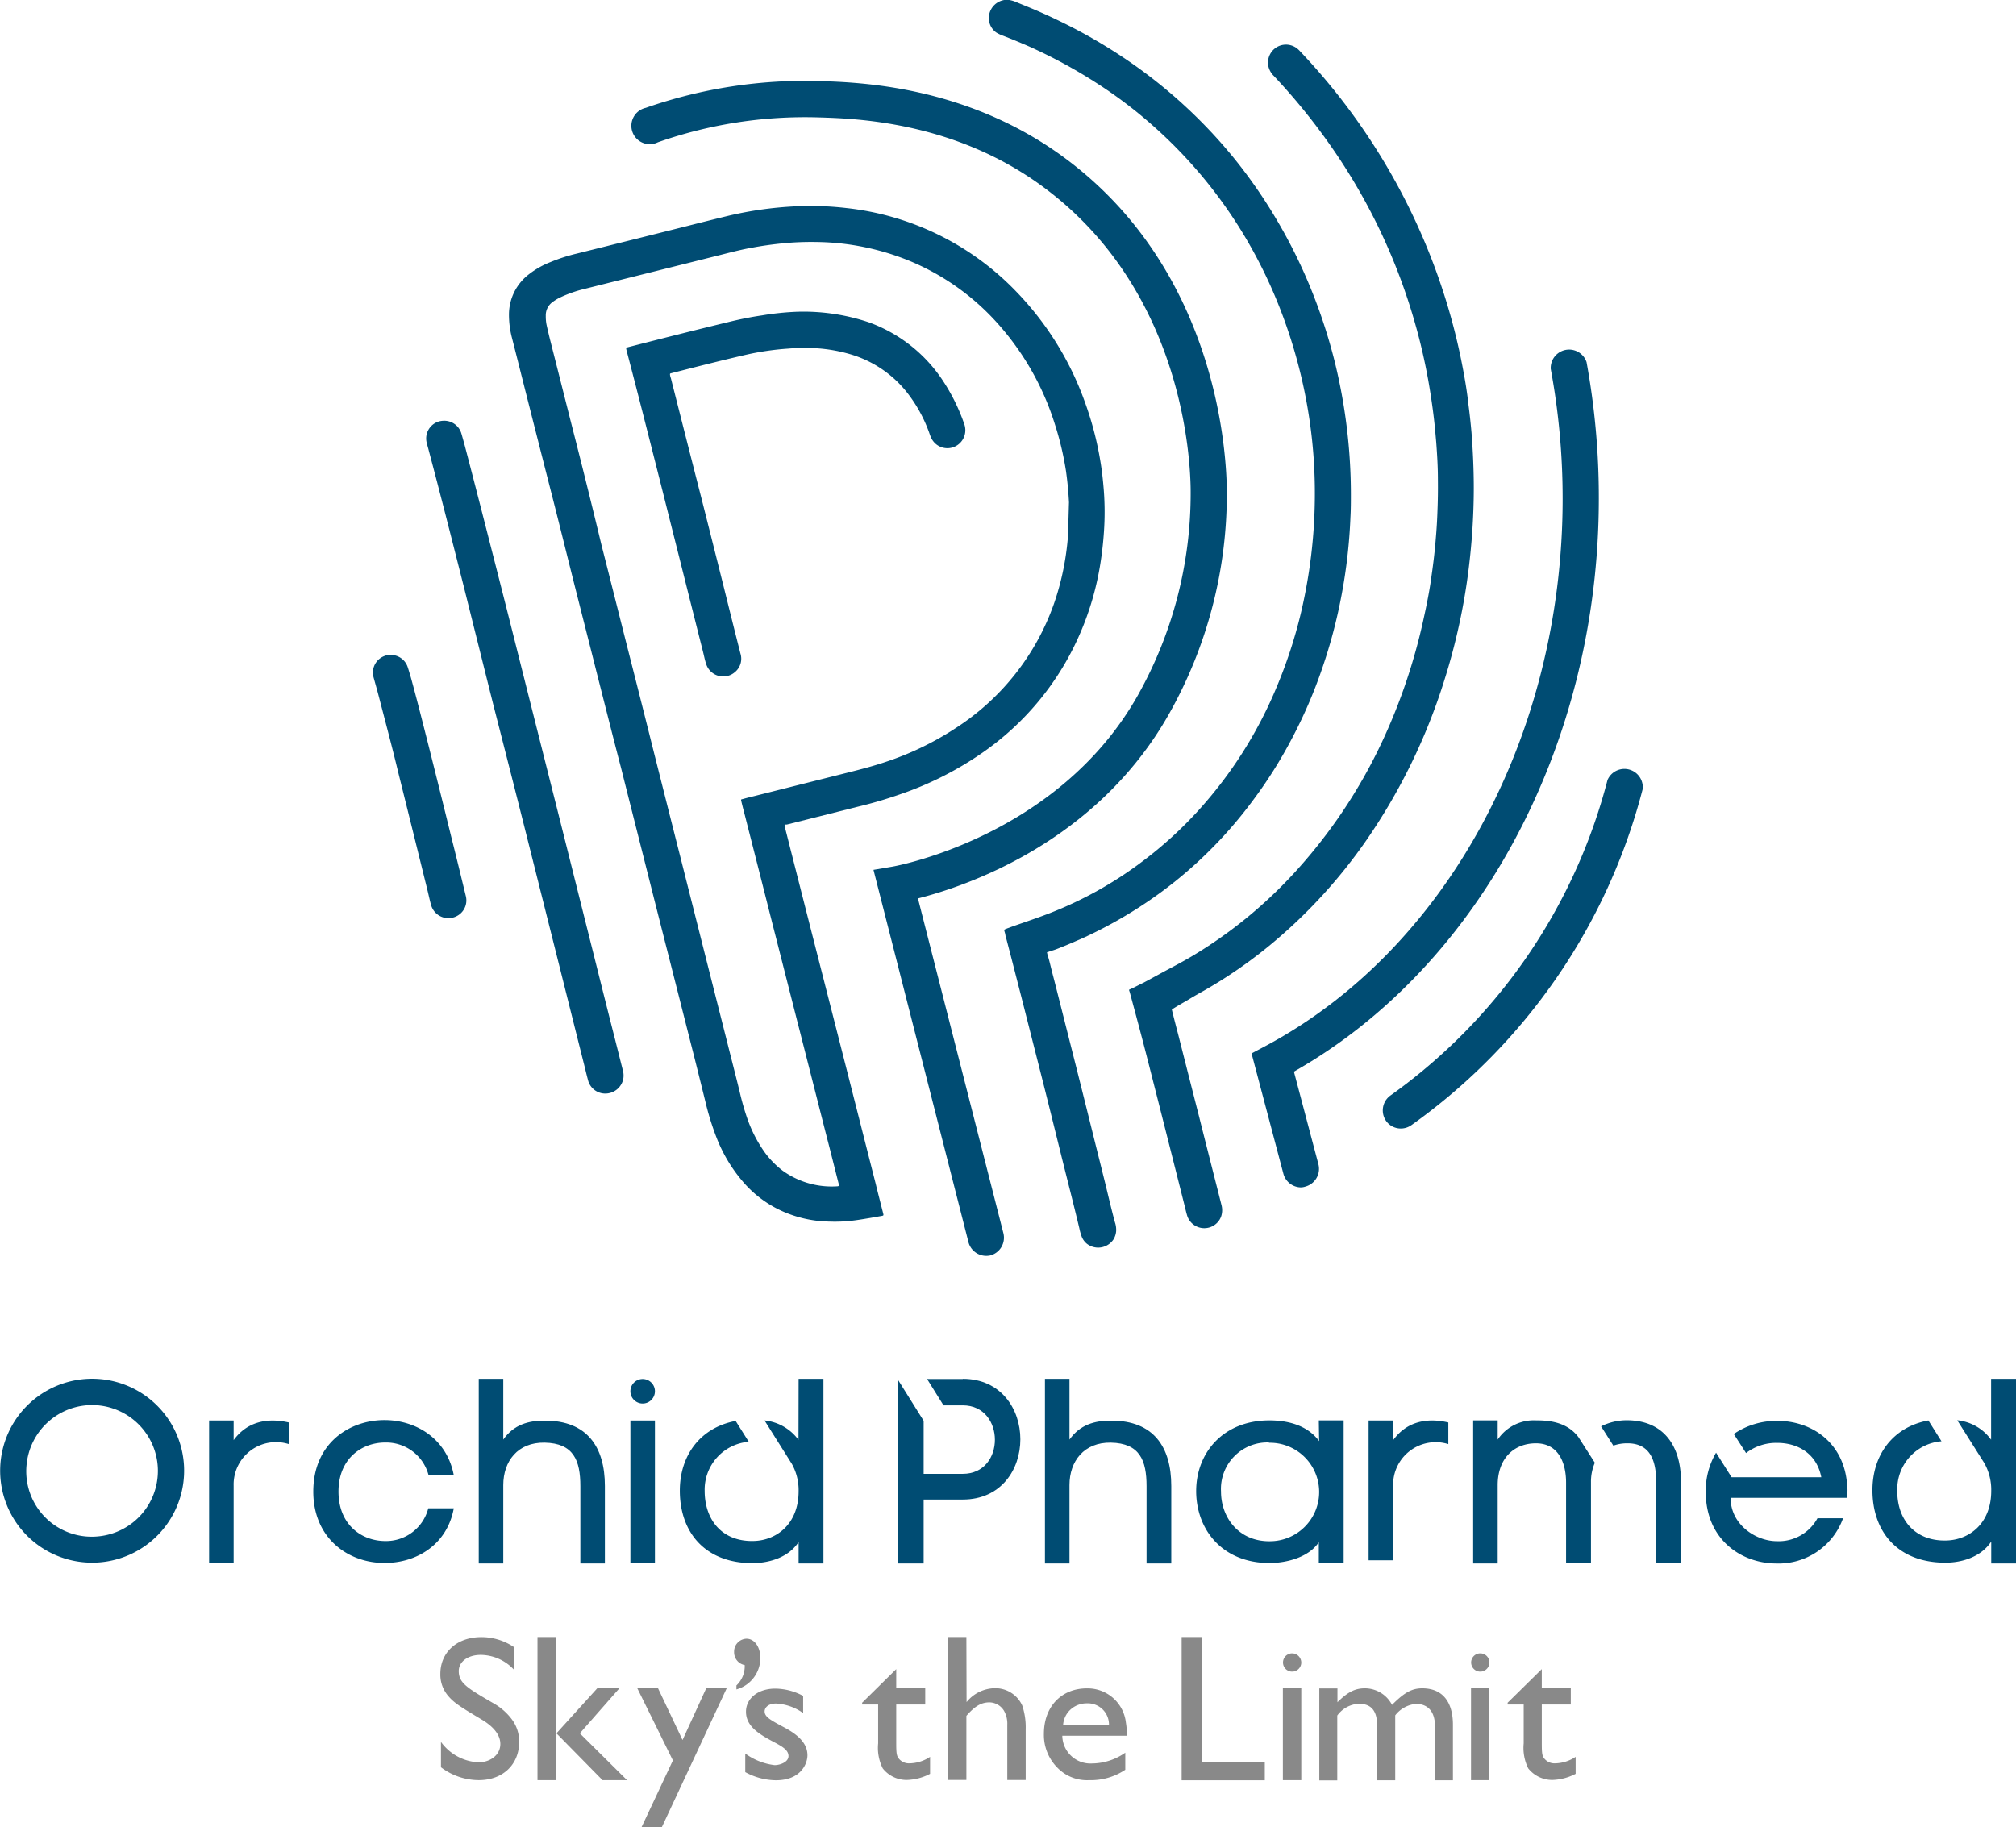 <svg xmlns="http://www.w3.org/2000/svg" viewBox="0 0 328.75 298.02"><defs><style>.cls-1{fill:#004c73;}.cls-2{fill:#898989;}</style></defs><g id="Layer_2" data-name="Layer 2"><g id="Layer_1-2" data-name="Layer 1"><path class="cls-1" d="M220.29,80.55c0,1.24,0,2.51-.07,3.74A86.12,86.12,0,0,1,218.78,97a84.21,84.21,0,0,1-3.2,12.1,78.65,78.65,0,0,1-4.87,11.28,74.92,74.92,0,0,1-6.51,10.32,71.31,71.31,0,0,1-7.95,9,69.24,69.24,0,0,1-9.32,7.5,72.89,72.89,0,0,1-10.68,5.95c-1,.42-1.94.85-2.91,1.23-.47.18-.92.39-1.42.55l-1.19.38a4.76,4.76,0,0,0,.2.76c.07.27.16.54.23.84l.38,1.53q.41,1.56.81,3.15l3.18,12.57c1.06,4.21,2.11,8.43,3.15,12.62q.78,3.11,1.56,6.26c.51,2.09,1,4.21,1.57,6.31a3.8,3.8,0,0,1,.2,1.46,3.15,3.15,0,0,1-.4,1.28,3,3,0,0,1-4.39.75,2.89,2.89,0,0,1-.79-1.06,8.34,8.34,0,0,1-.41-1.4c-1-4.21-2.09-8.4-3.13-12.61s-2.07-8.38-3.13-12.55-2.12-8.36-3.18-12.52c-.54-2.1-1.08-4.22-1.62-6.31l-.81-3.11-.2-.74c0-.21-.14-.57-.18-.77s.16-.2.34-.29.45-.16.65-.25c1-.36,1.91-.67,2.86-1s2-.7,3-1.08a62.88,62.88,0,0,0,15.93-8.85,65.26,65.26,0,0,0,8.85-8.09A69.7,69.7,0,0,0,208.21,112a77.69,77.69,0,0,0,3.88-11.81,84.66,84.66,0,0,0,2.14-25.31,82.48,82.48,0,0,0-1.85-12.64,83.37,83.37,0,0,0-3.63-11.87,78.86,78.86,0,0,0-5.29-11,76.22,76.22,0,0,0-15.25-18.69,74.07,74.07,0,0,0-9.62-7.28A83.07,83.07,0,0,0,167.8,7.57c-.92-.4-1.85-.79-2.77-1.17l-1.37-.54a6.26,6.26,0,0,1-1.2-.56,2.89,2.89,0,0,1-1.19-2,3,3,0,0,1,3-3.34,4.51,4.51,0,0,1,1.44.38l1.49.61q2.92,1.18,5.76,2.57a86.31,86.31,0,0,1,10.59,6.11A82,82,0,0,1,201.39,26a82.31,82.31,0,0,1,6.89,10,84.84,84.84,0,0,1,5.45,11,88.84,88.84,0,0,1,3.9,11.89,90.62,90.62,0,0,1,2.66,21.69Z"></path><path class="cls-1" d="M240.33,79.63c0,2.32-.09,4.66-.24,7-.14,2-.34,4.1-.59,6.13a101.5,101.5,0,0,1-3.94,18.09,96.39,96.39,0,0,1-13,26.56,84.67,84.67,0,0,1-14.58,16,76.65,76.65,0,0,1-12,8.36c-.77.42-1.74,1-2.48,1.44s-1.31.74-2.19,1.3l-.22.14.13.56c0,.11.07.23.09.34.25,1,.52,2.05.79,3.06,1.15,4.53,2.3,9.06,3.45,13.56.85,3.41,2.79,11,3.65,14.42a3.22,3.22,0,0,1-.09,1.87,2.93,2.93,0,0,1-5.5-.13c-.16-.52-.27-1-.41-1.58-1.66-6.6-4.39-17.39-6.08-24-.92-3.61-1.89-7.21-2.86-10.81-.09-.32-.18-.5-.13-.52.24-.12.56-.25.83-.39l1.73-.87c1.18-.63,2.33-1.27,3.5-1.9,1.57-.83,3.13-1.66,4.66-2.59a74.36,74.36,0,0,0,15.88-12.95,84.82,84.82,0,0,0,14.69-21.83A94.59,94.59,0,0,0,232.13,101c.52-2.34,1-4.71,1.31-7.07.29-2,.54-4.08.7-6.13q.2-2.27.27-4.53c.07-1.69.09-3.38.07-5.09,0-2-.12-4-.27-6-.12-1.35-.23-2.7-.39-4-.24-2.07-.56-4.15-.92-6.2-.56-3.08-1.26-6.15-2.12-9.16a96.33,96.33,0,0,0-13.29-28.32,101,101,0,0,0-9.75-12.1,3.19,3.19,0,0,1-.86-1.42,2.93,2.93,0,0,1,4.73-3,3.5,3.5,0,0,1,.39.38,103.4,103.4,0,0,1,23.36,39.26,100.16,100.16,0,0,1,3.1,12c.41,2.1.77,4.22,1,6.36.2,1.5.36,3,.5,4.57C240.2,73.62,240.33,76.64,240.33,79.63Z"></path><path class="cls-1" d="M72.38,68.62a2.91,2.91,0,0,1,2.86,2.09c.2.68.38,1.35.56,2,1.67,6.35,3.29,12.73,4.92,19.1s3.22,12.7,4.82,19.06q2.63,10.44,5.27,20.9c1.51,6,3,11.94,4.5,17.93,1.67,6.62,3.31,13.25,5,19.87l1.24,4.93a3.17,3.17,0,0,1,.07,1.56,3,3,0,0,1-2.68,2.29,2.9,2.9,0,0,1-3-2c-.2-.72-.38-1.46-.56-2.2-1.87-7.44-3.72-14.85-5.59-22.28-1.44-5.72-2.88-11.47-4.32-17.19q-2.48-9.82-5-19.64L75.58,95.47c-1.85-7.3-3.69-14.6-5.63-21.88-.11-.45-.25-.9-.36-1.35a2.9,2.9,0,0,1,2.07-3.53A3.38,3.38,0,0,1,72.38,68.62Z"></path><path class="cls-1" d="M63.69,106.82a2.89,2.89,0,0,1,2.77,1.91c.2.59.36,1.18.54,1.76,1,3.63,1.91,7.28,2.84,10.93q1.89,7.5,3.73,15c.82,3.24,1.6,6.46,2.39,9.71a2.88,2.88,0,0,1-1.57,3.33,2.93,2.93,0,0,1-4.1-1.89c-.21-.72-.36-1.46-.54-2.21q-2.37-9.6-4.76-19.19c-1-4.17-2.11-8.33-3.2-12.52-.27-1.06-.58-2.12-.87-3.18A2.88,2.88,0,0,1,62.67,107,2.35,2.35,0,0,1,63.69,106.82Z"></path><path class="cls-1" d="M180,80c-.13-1.67-.31-3.34-.6-5a53.15,53.15,0,0,0-2.48-9.4A50.07,50.07,0,0,0,165.8,47.64,45.2,45.2,0,0,0,138,33.93a51.31,51.31,0,0,0-6.21-.34,60.1,60.1,0,0,0-12.87,1.57c-2.27.55-4.52,1.11-6.8,1.69q-9,2.26-18.06,4.51a28,28,0,0,0-4.33,1.4,13.93,13.93,0,0,0-3.51,2A8.26,8.26,0,0,0,83,51.32,14.81,14.81,0,0,0,83.46,55c.75,2.93,1.49,5.88,2.23,8.81,1.33,5.25,2.66,10.47,4,15.72C91,84.63,92.25,89.7,93.53,94.79c1.24,4.93,2.5,9.84,3.74,14.78,1.33,5.22,2.64,10.45,4,15.65,1.35,5.39,2.72,10.77,4.07,16.13s2.71,10.72,4.08,16.09l3.88,15.29c.58,2.3,1.14,4.57,1.71,6.87a44,44,0,0,0,1.91,6.13,24.79,24.79,0,0,0,4.06,6.8,18.3,18.3,0,0,0,7.9,5.54,19.52,19.52,0,0,0,6.38,1.17,24.47,24.47,0,0,0,4.28-.22c.81-.11,1.62-.25,2.41-.38l1.91-.34c.21-.05.23-.09.18-.32-.42-1.66-.85-3.31-1.26-5-1.53-6-3.06-12.05-4.59-18.06s-3.09-12.12-4.64-18.18q-2.21-8.65-4.4-17.28c-.4-1.55-.78-3.11-1.19-4.66-.05-.2,0-.27.16-.32l.2,0,11.58-2.91a69.87,69.87,0,0,0,6.82-2,54.13,54.13,0,0,0,13.61-6.89,45.6,45.6,0,0,0,15.84-19.46,47.17,47.17,0,0,0,3.24-11.13c.29-1.78.49-3.58.61-5.36A46.82,46.82,0,0,0,180,80Zm-5.78,6.48a44.38,44.38,0,0,1-.5,4.62,43.32,43.32,0,0,1-1.82,7.28A39.85,39.85,0,0,1,156,118.65a48.43,48.43,0,0,1-11.53,5.6c-2,.68-4.08,1.22-6.15,1.74L123,129.84c-.66.16-1.31.32-1.94.5-.2,0-.25.11-.18.31.18.77.38,1.53.58,2.3q2.27,8.88,4.53,17.82c1.51,5.9,3,11.8,4.51,17.7,1.44,5.63,2.86,11.24,4.3,16.88.68,2.61,1.33,5.24,2,7.86,0,.06,0,.13,0,.18a.32.32,0,0,1-.2.09,13.68,13.68,0,0,1-9-2.57,14.42,14.42,0,0,1-2.92-3,22,22,0,0,1-2.8-5.43,42.57,42.57,0,0,1-1.26-4.41c-.49-2-1-4-1.51-6-1.42-5.65-2.86-11.29-4.28-16.92-1.28-5.09-2.57-10.16-3.85-15.25-1.44-5.65-2.86-11.31-4.3-17q-2-8-4.06-16.09c-1.51-5.94-3-11.91-4.52-17.86Q96.1,80.63,94,72.36c-1.45-5.66-2.86-11.31-4.31-17-.2-.81-.4-1.64-.58-2.48A7.13,7.13,0,0,1,89,51.5a2.65,2.65,0,0,1,1.1-2.23,7.51,7.51,0,0,1,1.36-.81,20.36,20.36,0,0,1,3.82-1.33l22.44-5.61c1.69-.43,3.38-.86,5.07-1.15,1.44-.27,2.88-.47,4.35-.63a47.5,47.5,0,0,1,6.08-.27,41.28,41.28,0,0,1,15.27,3.15,39.54,39.54,0,0,1,14.08,10A44.56,44.56,0,0,1,172,69.13a50,50,0,0,1,1.83,7.69c.24,1.68.4,3.4.49,5.11C174.27,83.42,174.24,84.92,174.18,86.43Z"></path><path class="cls-1" d="M130.07,50.84a33.52,33.52,0,0,1,11.56,1.71A24.37,24.37,0,0,1,153.7,62a31.43,31.43,0,0,1,3.56,7.21,2.94,2.94,0,0,1-1.65,3.67,2.91,2.91,0,0,1-3.8-1.56c-.14-.29-.23-.6-.34-.9a23.41,23.41,0,0,0-3.69-6.57,18.38,18.38,0,0,0-9.17-6.09,25.57,25.57,0,0,0-4.69-.9,30.77,30.77,0,0,0-5.43,0,44.44,44.44,0,0,0-7.18,1.08c-3.9.9-7.77,1.89-11.65,2.88l-.27.07a.15.15,0,0,0-.13.2c0,.2.09.43.15.63q2.53,10,5.09,20,1.77,7,3.52,14c.9,3.63,1.8,7.24,2.72,10.86a2.82,2.82,0,0,1-.85,3,2.92,2.92,0,0,1-4.73-1.26c-.23-.68-.36-1.4-.54-2.1-1.85-7.3-3.67-14.6-5.52-21.92-1.44-5.76-2.91-11.53-4.37-17.27-.84-3.29-1.69-6.56-2.55-9.85-.11-.45-.11-.47.32-.58,5.4-1.38,10.79-2.75,16.22-4.06,1.82-.45,3.67-.83,5.54-1.1A45,45,0,0,1,130.07,50.84Z"></path><path class="cls-1" d="M228.44,184.06a2.93,2.93,0,0,1-2.41-1.24,3,3,0,0,1,.7-4.14,91.3,91.3,0,0,0,35.41-51.47,3,3,0,0,1,5.74,1.46,97.05,97.05,0,0,1-37.71,54.83A3,3,0,0,1,228.44,184.06Z"></path><path class="cls-1" d="M212.15,193.66a3,3,0,0,1-2.86-2.21l-5.2-19.64,2.09-1.11c29.56-15.65,48.64-50.73,48.64-89.36a115.79,115.79,0,0,0-1.94-21.17,3,3,0,0,1,5.84-1.11,122.49,122.49,0,0,1,2,22.26c0,39.89-19.44,76.3-49.72,93.46l4,15.12a3,3,0,0,1-2.1,3.62A2.64,2.64,0,0,1,212.15,193.66Z"></path><path class="cls-1" d="M160.82,204.83a3,3,0,0,1-2.89-2.23l-15.49-60.73,3.17-.54c.27-.05,26.9-4.8,39.94-27.93a67.26,67.26,0,0,0,8.61-33.16c0-5.43-1.29-33.38-24.62-50.17-14.26-10.25-30-10.74-36-10.92A72.4,72.4,0,0,0,107.3,23.2a3,3,0,1,1-2-5.61,78.88,78.88,0,0,1,28.4-4.37c6.42.21,23.52.75,39.26,12.06,25.68,18.47,27.08,49,27.1,55a73,73,0,0,1-9.37,36.06c-11.8,21-33,28.16-41,30.19l13.94,54.62a3,3,0,0,1-2.14,3.61A3.15,3.15,0,0,1,160.82,204.83Z"></path><path class="cls-1" d="M16,224.9A15,15,0,1,0,30,239,15,15,0,0,0,16,224.9Zm0,25.68A10.67,10.67,0,0,1,4.33,238.93,10.73,10.73,0,1,1,16,250.58Z"></path><path class="cls-1" d="M38.1,231.68h-4v23.25h4V242.31a6.91,6.91,0,0,1,9-6.78V232c-3.56-.81-6.82-.12-9,2.88Z"></path><path class="cls-1" d="M74,246H69.84a7.1,7.1,0,0,1-7,5.34c-3.85,0-7.64-2.64-7.64-8.07s3.85-8,7.61-8a7.14,7.14,0,0,1,7.08,5.34H74c-1.13-6-6.2-9-11.29-9-5.83,0-11.62,3.86-11.62,11.65S57,255,62.81,254.91C67.85,254.91,72.9,252,74,246Z"></path><path class="cls-1" d="M82.07,234.79v-9.91h-4V255h4V242.22c0-3.92,2.38-7,6.73-6.93,4.76.09,5.84,2.92,5.84,7.11V255h4V242.36c0-6.4-2.93-10.66-9.75-10.66C86.12,231.68,83.76,232.38,82.07,234.79Z"></path><path class="cls-1" d="M106.8,231.68h-4v23.25h4Z"></path><path class="cls-1" d="M174.4,234.79v-9.91h-4V255h4V242.22c0-3.92,2.39-7,6.74-6.93,4.75.09,5.83,2.92,5.83,7.11V255H191V242.36c0-6.4-2.92-10.66-9.75-10.66C178.46,231.68,176.11,232.38,174.4,234.79Z"></path><path class="cls-1" d="M219.11,231.68v23.25h-4.05v-3.4c-1.62,2.45-5.2,3.38-8,3.4-7.82,0-12-5.54-12-11.74s4.37-11.53,11.94-11.53c2.77,0,6.12.67,8.11,3.38l-.05-3.38h4.05Zm-12.18,3.58a7.58,7.58,0,0,0-7.82,8c0,4.33,3,8.25,8.13,8.11a8,8,0,0,0-.31-16.06Z"></path><path class="cls-1" d="M227.18,231.68h-4v22.8h4V242.36a6.94,6.94,0,0,1,9-6.83V232c-3.55-.83-6.82-.13-9,2.89Z"></path><path class="cls-1" d="M130.23,224.88h4.05V255h-4.05V251.5c-1.62,2.48-4.67,3.41-7.48,3.45-7.82,0-11.89-5.07-11.89-11.83,0-5.67,3.26-10.27,9.1-11.37l2.14,3.4a7.83,7.83,0,0,0-7.19,8c0,4.78,2.88,8.32,8,8.18,3.72-.09,7.32-2.77,7.32-8.11a8.81,8.81,0,0,0-1.1-4.46l-4.46-7.09a7.8,7.8,0,0,1,5.54,3.17Z"></path><path class="cls-1" d="M157,224.88c6.24,0,9.39,4.93,9.39,9.86s-3.13,9.83-9.39,9.83h-6.38V255h-4.21V225l4.21,6.73v8.65H157c3.51,0,5.24-2.77,5.24-5.56s-1.73-5.61-5.24-5.61h-3.14l-2.68-4.3H157Z"></path><path class="cls-1" d="M328.75,224.88h-4.06v9.93a7.76,7.76,0,0,0-5.52-3.17l4.42,7,0,0a8.86,8.86,0,0,1,1.12,4.52c0,5.34-3.6,8-7.32,8.09-5.11.14-8.06-3.4-8-8.18a7.83,7.83,0,0,1,7.21-8l-2.14-3.4c-5.85,1.08-9.12,5.7-9.12,11.37,0,6.76,4.1,11.83,11.89,11.83,2.82,0,5.88-1,7.48-3.45V255h4.06V224.88Z"></path><path class="cls-1" d="M301.22,242.29a5.53,5.53,0,0,1-.09,2H282.21c0,4.42,4.17,7.07,7.52,7.07a7.19,7.19,0,0,0,6.65-3.74h4.17A11.17,11.17,0,0,1,289.69,255c-5.75,0-11.53-3.92-11.53-11.65a12.14,12.14,0,0,1,1.68-6.42l2.53,4v0H297c-.78-4-4-5.6-7.18-5.6a8.06,8.06,0,0,0-5.09,1.66l-2-3.11a12.27,12.27,0,0,1,7-2.14C295.32,231.68,300.77,235.22,301.22,242.29Z"></path><path class="cls-1" d="M257.39,234.38l2.68,4.19a7.88,7.88,0,0,0-.63,3.18v13.18h-4.06V241.8c0-3.14-1.19-6.4-4.91-6.4-3.56,0-6.24,2.43-6.24,6.82V255h-4V231.66h4v3.13a7.09,7.09,0,0,1,6.29-3.13C253.24,231.64,255.72,232.2,257.39,234.38Z"></path><path class="cls-1" d="M265.27,231.64c6.15,0,8.85,4.34,8.85,10v13.29h-4.05V241.68c0-3.13-.79-6.28-4.66-6.28a6.6,6.6,0,0,0-2.32.38l-2-3.15A9.35,9.35,0,0,1,265.27,231.64Z"></path><path class="cls-1" d="M106.8,226.91a2,2,0,1,1-2-2A2,2,0,0,1,106.8,226.91Z"></path><path class="cls-2" d="M83.76,272.27a7.5,7.5,0,0,0-5.34-2.36c-2.23,0-3.61,1.19-3.61,2.63,0,1.94,1.33,2.75,5.68,5.27a9.65,9.65,0,0,1,2.93,2.55,6,6,0,0,1,1.24,3.76c0,3.58-2.57,6.22-6.6,6.22a10.29,10.29,0,0,1-6.15-2.1V284.1a8,8,0,0,0,6.15,3.33c1.71,0,3.53-1.06,3.53-3s-1.93-3.31-3-3.95c-3.61-2.16-4.64-2.79-5.66-4.07a5.32,5.32,0,0,1-1.12-3.4c0-3.45,2.61-6,6.71-6a9.5,9.5,0,0,1,5.25,1.6v3.69Z"></path><path class="cls-2" d="M90.65,290.34h-3V267h3Zm3.9-7.64,7.7,7.64h-4l-7.51-7.64,6.65-7.34H101Z"></path><path class="cls-2" d="M107.93,298h-3.31l5.11-10.88-5.81-11.78h3.38l4,8.45,3.87-8.45h3.34Z"></path><path class="cls-2" d="M120.07,274.91a4.31,4.31,0,0,0,1.37-3.34,2.12,2.12,0,0,1-1.73-2.14,2.1,2.1,0,0,1,2-2.16c1.44,0,2.28,1.51,2.28,3.13a5.32,5.32,0,0,1-3.9,5.14v-.63Z"></path><path class="cls-2" d="M130.93,279.37a8.42,8.42,0,0,0-4.35-1.53c-1.4,0-1.89.74-1.89,1.28,0,.92,1,1.44,3.24,2.64s3.74,2.59,3.74,4.52c0,1.36-1.06,4.08-5.14,4.08a10.62,10.62,0,0,1-5-1.33V286a10.18,10.18,0,0,0,4.78,1.89c.94,0,2.27-.52,2.27-1.47s-.9-1.51-2.29-2.25c-2.48-1.31-4.64-2.59-4.64-5,0-2.12,1.91-3.76,4.77-3.76a9.76,9.76,0,0,1,4.55,1.19v2.82Z"></path><path class="cls-2" d="M146.15,275.36h4.73V278h-4.73v6.24c0,1.87.07,2.21.54,2.72a2.14,2.14,0,0,0,1.6.64,6.23,6.23,0,0,0,3.38-1.06v2.77a8.68,8.68,0,0,1-3.83,1,4.94,4.94,0,0,1-3.89-1.89,7.44,7.44,0,0,1-.75-4.08V278h-2.61v-.29l5.56-5.48Z"></path><path class="cls-2" d="M157.62,277.61a6.06,6.06,0,0,1,4.59-2.27,4.83,4.83,0,0,1,4.49,2.83,11.24,11.24,0,0,1,.56,3.9v8.25h-3v-9a4.26,4.26,0,0,0-.54-2.3,2.83,2.83,0,0,0-2.37-1.37c-1.44,0-2.48.74-3.76,2.2v10.46h-3V267h3Z"></path><path class="cls-2" d="M183.52,288.63a10,10,0,0,1-5.88,1.71,6.71,6.71,0,0,1-5.18-2,7.58,7.58,0,0,1-2.23-5.56c0-4.51,2.93-7.41,7-7.41a6.28,6.28,0,0,1,6.37,5.58,11.78,11.78,0,0,1,.16,2.14H173.23a4.59,4.59,0,0,0,4.84,4.53,9.57,9.57,0,0,0,5.43-1.76v2.8Zm-2.68-7.26a3.46,3.46,0,0,0-3.62-3.56,3.91,3.91,0,0,0-2.86,1.22,3.77,3.77,0,0,0-1,2.34Z"></path><path class="cls-2" d="M196,287.36h10.25v3H192.69V267H196Z"></path><path class="cls-2" d="M218.1,275.36v2.27c1.74-1.73,2.93-2.27,4.48-2.27a5,5,0,0,1,4.42,2.7c1.94-1.94,3.17-2.7,4.93-2.7,3.25,0,5,2.14,5,5.95v9.05H234v-8.85c0-2.37-1.17-3.61-3.1-3.61a4.82,4.82,0,0,0-3.38,1.87v10.59h-2.93v-8.67c0-2-.47-3.81-3-3.81a4.61,4.61,0,0,0-3.52,1.92v10.58h-2.93v-15h2.93Z"></path><path class="cls-2" d="M251.42,275.36h4.73V278h-4.73v6.24c0,1.87.06,2.21.54,2.72a2.11,2.11,0,0,0,1.6.64,6.25,6.25,0,0,0,3.38-1.06v2.77a8.74,8.74,0,0,1-3.83,1,5,5,0,0,1-3.9-1.89,7.52,7.52,0,0,1-.74-4.08V278h-2.62v-.29l5.57-5.48Z"></path><path class="cls-2" d="M212.2,290.34h-3v-15h3Zm-1.49-20.68a1.49,1.49,0,1,0,1.49,1.49A1.51,1.51,0,0,0,210.71,269.66Z"></path><path class="cls-2" d="M242.88,290.34h-3v-15h3Zm-1.49-20.68a1.49,1.49,0,1,0,1.49,1.49A1.49,1.49,0,0,0,241.39,269.66Z"></path></g></g></svg>